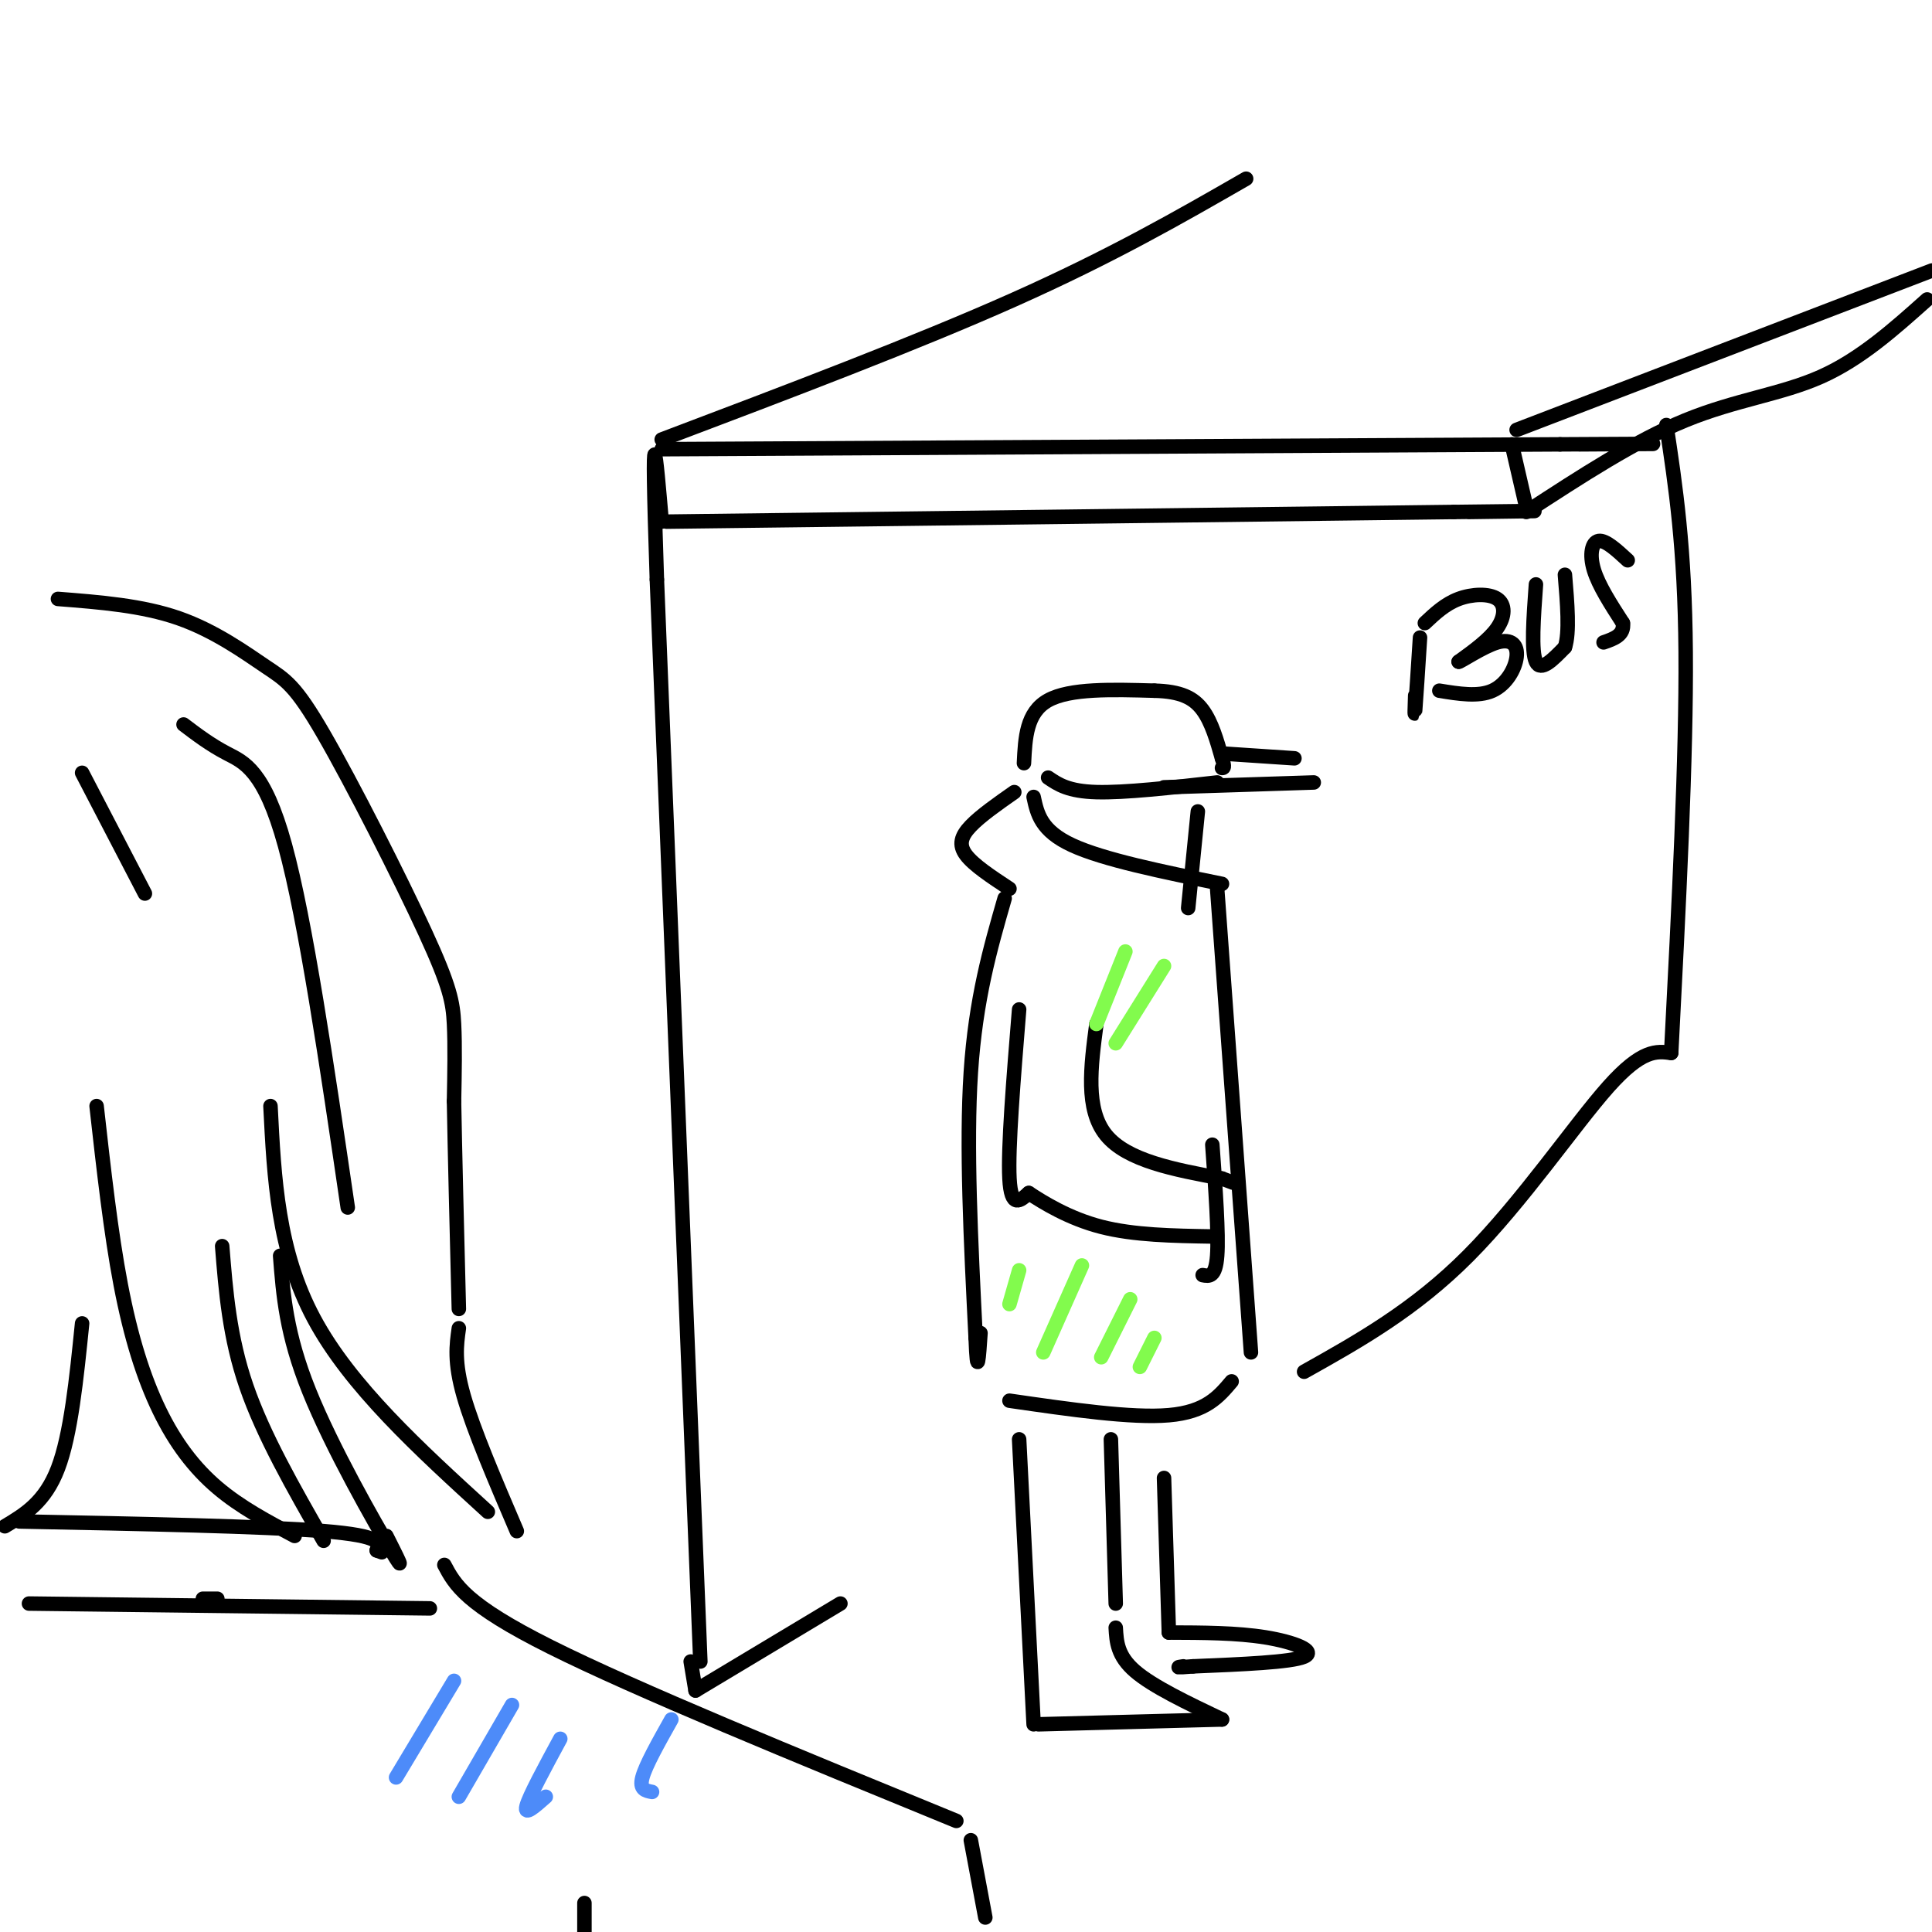 <svg viewBox='0 0 400 400' version='1.1' xmlns='http://www.w3.org/2000/svg' xmlns:xlink='http://www.w3.org/1999/xlink'><g fill='none' stroke='#000000' stroke-width='3' stroke-linecap='round' stroke-linejoin='round'><path d='M217,161c2.083,1.417 4.167,2.833 10,3c5.833,0.167 15.417,-0.917 25,-2'/><path d='M212,158c0.250,-5.250 0.500,-10.500 5,-13c4.500,-2.500 13.250,-2.250 22,-2'/><path d='M239,143c5.467,0.133 8.133,1.467 10,4c1.867,2.533 2.933,6.267 4,10'/><path d='M253,157c0.667,2.000 0.333,2.000 0,2'/><path d='M241,163c0.000,0.000 31.000,-1.000 31,-1'/><path d='M268,157c0.000,0.000 -15.000,-1.000 -15,-1'/><path d='M248,168c0.000,0.000 -2.000,20.000 -2,20'/><path d='M214,165c0.750,3.500 1.500,7.000 8,10c6.500,3.000 18.750,5.500 31,8'/><path d='M210,164c-3.489,2.444 -6.978,4.889 -9,7c-2.022,2.111 -2.578,3.889 -1,6c1.578,2.111 5.289,4.556 9,7'/><path d='M208,186c-3.000,10.417 -6.000,20.833 -7,36c-1.000,15.167 0.000,35.083 1,55'/><path d='M202,277c0.333,9.000 0.667,4.000 1,-1'/><path d='M252,184c0.000,0.000 7.000,96.000 7,96'/><path d='M227,212c-1.167,8.833 -2.333,17.667 2,23c4.333,5.333 14.167,7.167 24,9'/><path d='M253,244c4.000,1.500 2.000,0.750 0,0'/><path d='M211,209c-1.167,14.333 -2.333,28.667 -2,35c0.333,6.333 2.167,4.667 4,3'/><path d='M213,247c2.933,1.933 8.267,5.267 15,7c6.733,1.733 14.867,1.867 23,2'/><path d='M251,237c0.667,9.250 1.333,18.500 1,23c-0.333,4.500 -1.667,4.250 -3,4'/><path d='M209,290c12.667,1.833 25.333,3.667 33,3c7.667,-0.667 10.333,-3.833 13,-7'/><path d='M211,298c0.000,0.000 3.000,59.000 3,59'/><path d='M230,298c0.000,0.000 1.000,34.000 1,34'/><path d='M241,306c0.000,0.000 1.000,32.000 1,32'/><path d='M242,338c7.044,0.022 14.089,0.044 20,1c5.911,0.956 10.689,2.844 8,4c-2.689,1.156 -12.844,1.578 -23,2'/><path d='M247,345c-4.167,0.333 -3.083,0.167 -2,0'/><path d='M231,337c0.167,2.917 0.333,5.833 4,9c3.667,3.167 10.833,6.583 18,10'/><path d='M215,357c0.000,0.000 38.000,-1.000 38,-1'/><path d='M12,124c8.734,0.684 17.468,1.368 25,4c7.532,2.632 13.861,7.214 18,10c4.139,2.786 6.089,3.778 12,14c5.911,10.222 15.784,29.675 21,41c5.216,11.325 5.776,14.521 6,19c0.224,4.479 0.112,10.239 0,16'/><path d='M94,228c0.167,9.833 0.583,26.417 1,43'/><path d='M95,275c-0.500,3.500 -1.000,7.000 1,14c2.000,7.000 6.500,17.500 11,28'/><path d='M56,229c0.750,15.000 1.500,30.000 9,44c7.500,14.000 21.750,27.000 36,40'/><path d='M58,260c0.622,8.089 1.244,16.178 6,28c4.756,11.822 13.644,27.378 17,33c3.356,5.622 1.178,1.311 -1,-3'/><path d='M46,258c0.750,9.417 1.500,18.833 5,29c3.500,10.167 9.750,21.083 16,32'/><path d='M20,229c1.470,13.113 2.940,26.226 5,37c2.060,10.774 4.708,19.208 8,26c3.292,6.792 7.226,11.940 12,16c4.774,4.060 10.387,7.030 16,10'/><path d='M17,274c-1.167,11.500 -2.333,23.000 -5,30c-2.667,7.000 -6.833,9.500 -11,12'/><path d='M38,150c2.756,2.089 5.511,4.178 9,6c3.489,1.822 7.711,3.378 12,19c4.289,15.622 8.644,45.311 13,75'/><path d='M17,160c0.000,0.000 13.000,25.000 13,25'/><path d='M92,324c2.167,4.083 4.333,8.167 22,17c17.667,8.833 50.833,22.417 84,36'/><path d='M201,381c0.000,0.000 3.000,16.000 3,16'/><path d='M4,315c25.333,0.500 50.667,1.000 63,2c12.333,1.000 11.667,2.500 11,4'/><path d='M78,321c1.833,0.667 0.917,0.333 0,0'/><path d='M42,331c1.500,0.000 3.000,0.000 3,0c0.000,0.000 -1.500,0.000 -3,0'/><path d='M6,332c0.000,0.000 83.000,1.000 83,1'/><path d='M121,394c0.000,0.000 0.000,6.000 0,6'/><path d='M145,344c0.000,0.000 -9.000,-224.000 -9,-224'/><path d='M136,120c-1.333,-39.333 -0.167,-25.667 1,-12'/><path d='M138,108c0.000,0.000 163.000,-2.000 163,-2'/><path d='M301,106c27.667,-0.333 15.333,-0.167 3,0'/><path d='M137,93c0.000,0.000 186.000,-1.000 186,-1'/><path d='M323,92c31.667,-0.167 17.833,-0.083 4,0'/><path d='M313,92c0.000,0.000 3.000,13.000 3,13'/><path d='M316,106c11.311,-7.378 22.622,-14.756 33,-19c10.378,-4.244 19.822,-5.356 28,-9c8.178,-3.644 15.089,-9.822 22,-16'/><path d='M314,89c0.000,0.000 86.000,-33.000 86,-33'/><path d='M137,91c26.417,-10.000 52.833,-20.000 73,-29c20.167,-9.000 34.083,-17.000 48,-25'/><path d='M143,344c0.000,0.000 1.000,6.000 1,6'/><path d='M144,350c0.000,0.000 30.000,-18.000 30,-18'/><path d='M270,284c11.422,-6.400 22.844,-12.800 34,-24c11.156,-11.200 22.044,-27.200 29,-35c6.956,-7.800 9.978,-7.400 13,-7'/><path d='M346,218c1.583,-30.667 3.167,-61.333 3,-83c-0.167,-21.667 -2.083,-34.333 -4,-47'/><path d='M294,132c-0.417,6.500 -0.833,13.000 -1,15c-0.167,2.000 -0.083,-0.500 0,-3'/><path d='M295,129c2.101,-1.976 4.202,-3.952 7,-5c2.798,-1.048 6.292,-1.167 8,0c1.708,1.167 1.631,3.619 0,6c-1.631,2.381 -4.815,4.690 -8,7'/><path d='M302,137c0.287,0.107 5.005,-3.126 8,-4c2.995,-0.874 4.268,0.611 4,3c-0.268,2.389 -2.077,5.683 -5,7c-2.923,1.317 -6.962,0.659 -11,0'/><path d='M318,121c-0.500,6.917 -1.000,13.833 0,16c1.000,2.167 3.500,-0.417 6,-3'/><path d='M324,134c1.000,-3.000 0.500,-9.000 0,-15'/><path d='M337,116c-2.289,-2.111 -4.578,-4.222 -6,-4c-1.422,0.222 -1.978,2.778 -1,6c0.978,3.222 3.489,7.111 6,11'/><path d='M336,129c0.333,2.500 -1.833,3.250 -4,4'/></g>
<g fill='none' stroke='#4D8BF9' stroke-width='3' stroke-linecap='round' stroke-linejoin='round'><path d='M94,348c0.000,0.000 -12.000,20.000 -12,20'/><path d='M106,353c0.000,0.000 -11.000,19.000 -11,19'/><path d='M116,360c-3.250,6.000 -6.500,12.000 -7,14c-0.500,2.000 1.750,0.000 4,-2'/><path d='M139,356c-2.667,4.750 -5.333,9.500 -6,12c-0.667,2.500 0.667,2.750 2,3'/></g>
<g fill='none' stroke='#82FB4D' stroke-width='3' stroke-linecap='round' stroke-linejoin='round'><path d='M233,197c0.000,0.000 -6.000,15.000 -6,15'/><path d='M241,200c0.000,0.000 -10.000,16.000 -10,16'/><path d='M211,263c0.000,0.000 -2.000,7.000 -2,7'/><path d='M224,262c0.000,0.000 -8.000,18.000 -8,18'/><path d='M234,269c0.000,0.000 -6.000,12.000 -6,12'/><path d='M239,277c0.000,0.000 -3.000,6.000 -3,6'/></g>
</svg>